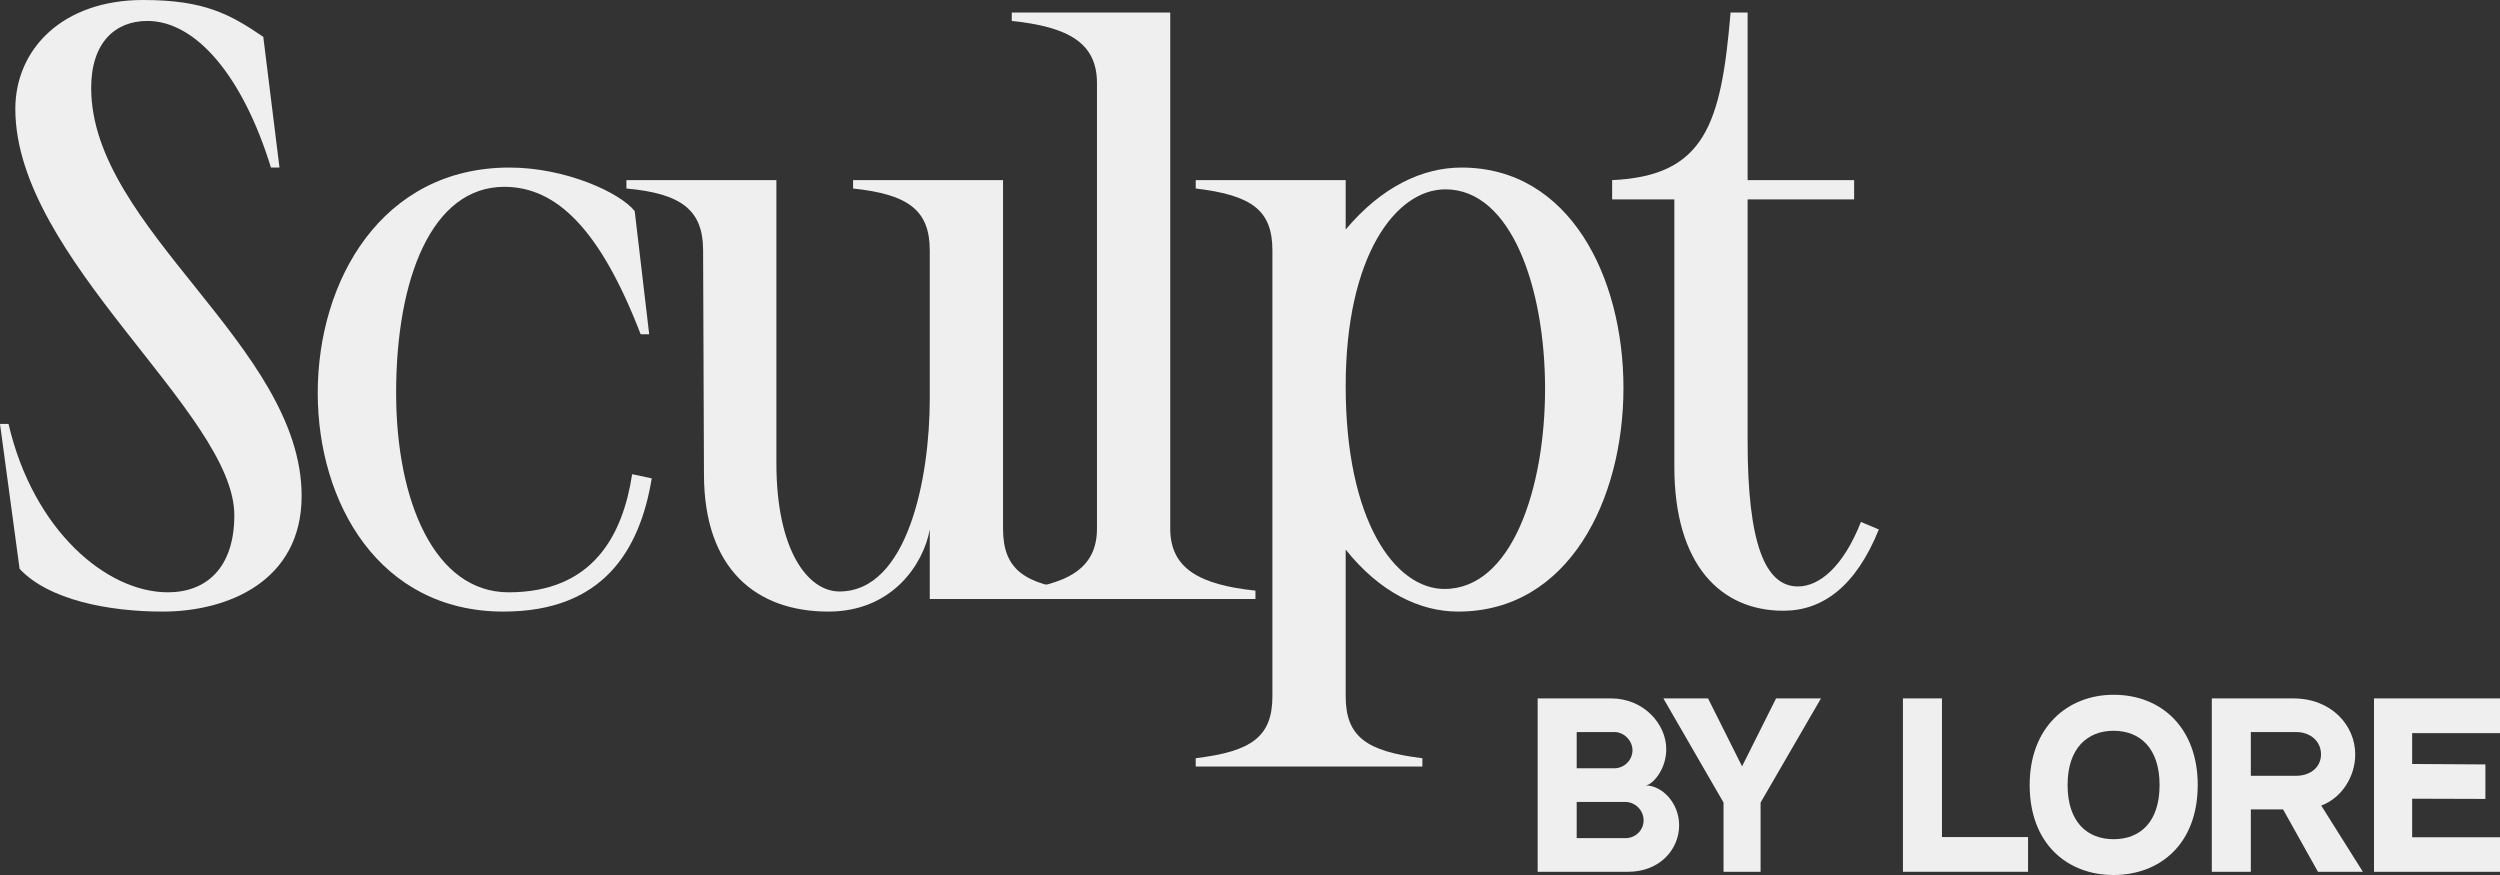 <svg width="300" height="105" viewBox="0 0 300 105" fill="none" xmlns="http://www.w3.org/2000/svg">
<rect x="0" y="0" width="300" height="105" fill="#333333" stroke="none"/>
<path d="M19.53 73.39C27.301 73.39 36.196 69.77 36.196 59.516C36.196 41.52 10.941 27.446 10.941 10.556C10.941 5.127 13.804 2.513 17.689 2.513C23.517 2.513 29.141 9.149 32.515 20.107H33.538L31.595 4.423C27.607 1.709 24.54 0 17.178 0C7.464 0 1.84 5.931 1.84 13.069C1.84 31.065 28.119 49.563 28.119 61.828C28.119 68.162 24.744 71.077 20.143 71.077C12.781 71.077 3.988 63.638 1.022 50.87H0L2.352 68.262C5.828 71.982 12.986 73.39 19.53 73.39Z" fill="#EFEFEF"/>
<path d="M60.418 73.39C72.381 73.39 76.778 66.051 78.21 57.405L75.858 56.902C74.733 64.241 71.154 71.077 61.032 71.077C52.136 71.077 47.535 60.119 47.535 47.15C47.535 33.377 51.829 22.419 60.52 22.419C66.86 22.419 72.075 27.647 76.88 40.113H77.903L76.165 25.334C74.426 23.123 67.882 20.107 61.134 20.107C45.797 20.107 38.128 33.679 38.128 47.15C38.128 60.32 45.49 73.39 60.418 73.39Z" fill="#EFEFEF"/>
<path d="M99.404 73.39C107.175 73.39 110.856 67.559 111.572 63.537V71.882H129.568V70.876C122.819 70.173 120.365 68.262 120.365 63.437V21.615H102.369V22.62C109.015 23.324 111.572 25.234 111.572 30.06V47.854C111.572 57.405 108.913 70.977 100.733 70.977C96.95 70.977 93.167 66.051 93.167 55.595V21.615H75.171V22.62C81.817 23.223 84.373 25.234 84.373 30.06L84.476 56.902C84.476 68.363 90.815 73.39 99.404 73.39Z" fill="#EFEFEF"/>
<path d="M121.411 71.882H150.654V70.876C144.008 70.173 140.429 68.262 140.429 63.437V1.508H121.411V2.513C128.159 3.217 131.636 5.127 131.636 9.953V63.437C131.636 68.262 128.057 70.173 121.411 70.876V71.882Z" fill="#EFEFEF"/>
<path d="M143.486 91.988H170.685V90.983C163.936 90.179 161.482 88.369 161.482 83.544V65.95C165.572 71.077 170.378 73.39 174.979 73.39C188.271 73.39 194.815 59.918 194.815 46.547C194.815 33.277 188.374 20.107 175.388 20.107C170.685 20.107 165.777 22.419 161.482 27.546V21.615H143.486V22.62C150.235 23.424 152.689 25.234 152.689 30.06V83.544C152.689 88.369 150.235 90.179 143.486 90.983V91.988ZM173.343 70.675C167.413 70.675 161.482 62.532 161.482 46.346C161.482 30.663 167.515 22.721 173.445 22.721C181.421 22.721 185.408 34.684 185.408 46.648C185.408 58.611 181.421 70.675 173.343 70.675Z" fill="#EFEFEF"/>
<path d="M223.313 62.633C221.166 68.061 218.303 70.374 215.747 70.374C211.862 70.374 209.714 65.347 209.714 52.981V23.927H222.495V21.615H209.714V1.508H207.669C206.545 14.879 204.602 21.112 193.457 21.615V23.927H200.921V55.997C200.921 67.86 206.545 73.289 214.009 73.289C218.712 73.289 222.7 70.374 225.461 63.537L223.313 62.633Z" fill="#EFEFEF"/>
<path d="M184.52 83.809V104.615H195.349C199.246 104.615 201.496 101.863 201.496 99.034C201.496 96.359 199.455 94.25 197.467 94.25C198.174 94.25 199.952 92.476 199.952 89.904C199.952 86.869 197.232 83.809 193.335 83.809H184.52ZM189.202 87.847H193.753C194.878 87.847 195.898 88.875 195.898 90.032C195.898 91.19 194.93 92.193 193.727 92.193H189.202V87.847ZM195.061 100.577H189.202V96.231H195.009C196.238 96.231 197.232 97.234 197.232 98.442C197.232 99.625 196.264 100.577 195.061 100.577Z" fill="#EFEFEF"/>
<path d="M213.127 83.809L209.047 91.961L204.966 83.809H199.604L206.824 96.308V104.615H211.27V96.308L218.516 83.809H213.127Z" fill="#EFEFEF"/>
<path d="M233.035 100.448V83.809H228.353V104.615H243.367V100.448H233.035Z" fill="#EFEFEF"/>
<path d="M253.63 83.372C248.111 83.372 243.56 87.255 243.56 94.199C243.56 101.297 248.111 105 253.63 105C259.149 105 263.727 101.323 263.727 94.199C263.727 87.384 259.411 83.372 253.63 83.372ZM253.63 100.705C250.491 100.705 248.111 98.674 248.111 94.199C248.111 89.75 250.518 87.692 253.63 87.692C256.769 87.692 259.149 89.75 259.149 94.199C259.149 98.674 256.795 100.705 253.63 100.705Z" fill="#EFEFEF"/>
<path d="M278.548 96.668C281.033 95.742 282.628 93.17 282.628 90.521C282.628 87.075 279.803 83.809 275.2 83.809H265.417V104.615H270.099V97.131C270.099 97.131 270.622 97.131 273.97 97.131L278.155 104.615H283.544L278.548 96.668ZM270.099 93.093V87.847H275.566C277.187 87.847 278.521 88.901 278.521 90.521C278.521 92.116 277.187 93.093 275.566 93.093H270.099Z" fill="#EFEFEF"/>
<path d="M284.881 83.809V104.615H300V100.474H289.459V95.845L298.247 95.871V91.73L289.459 91.678V87.975H300V83.809H284.881Z" fill="#EFEFEF"/>
</svg>
